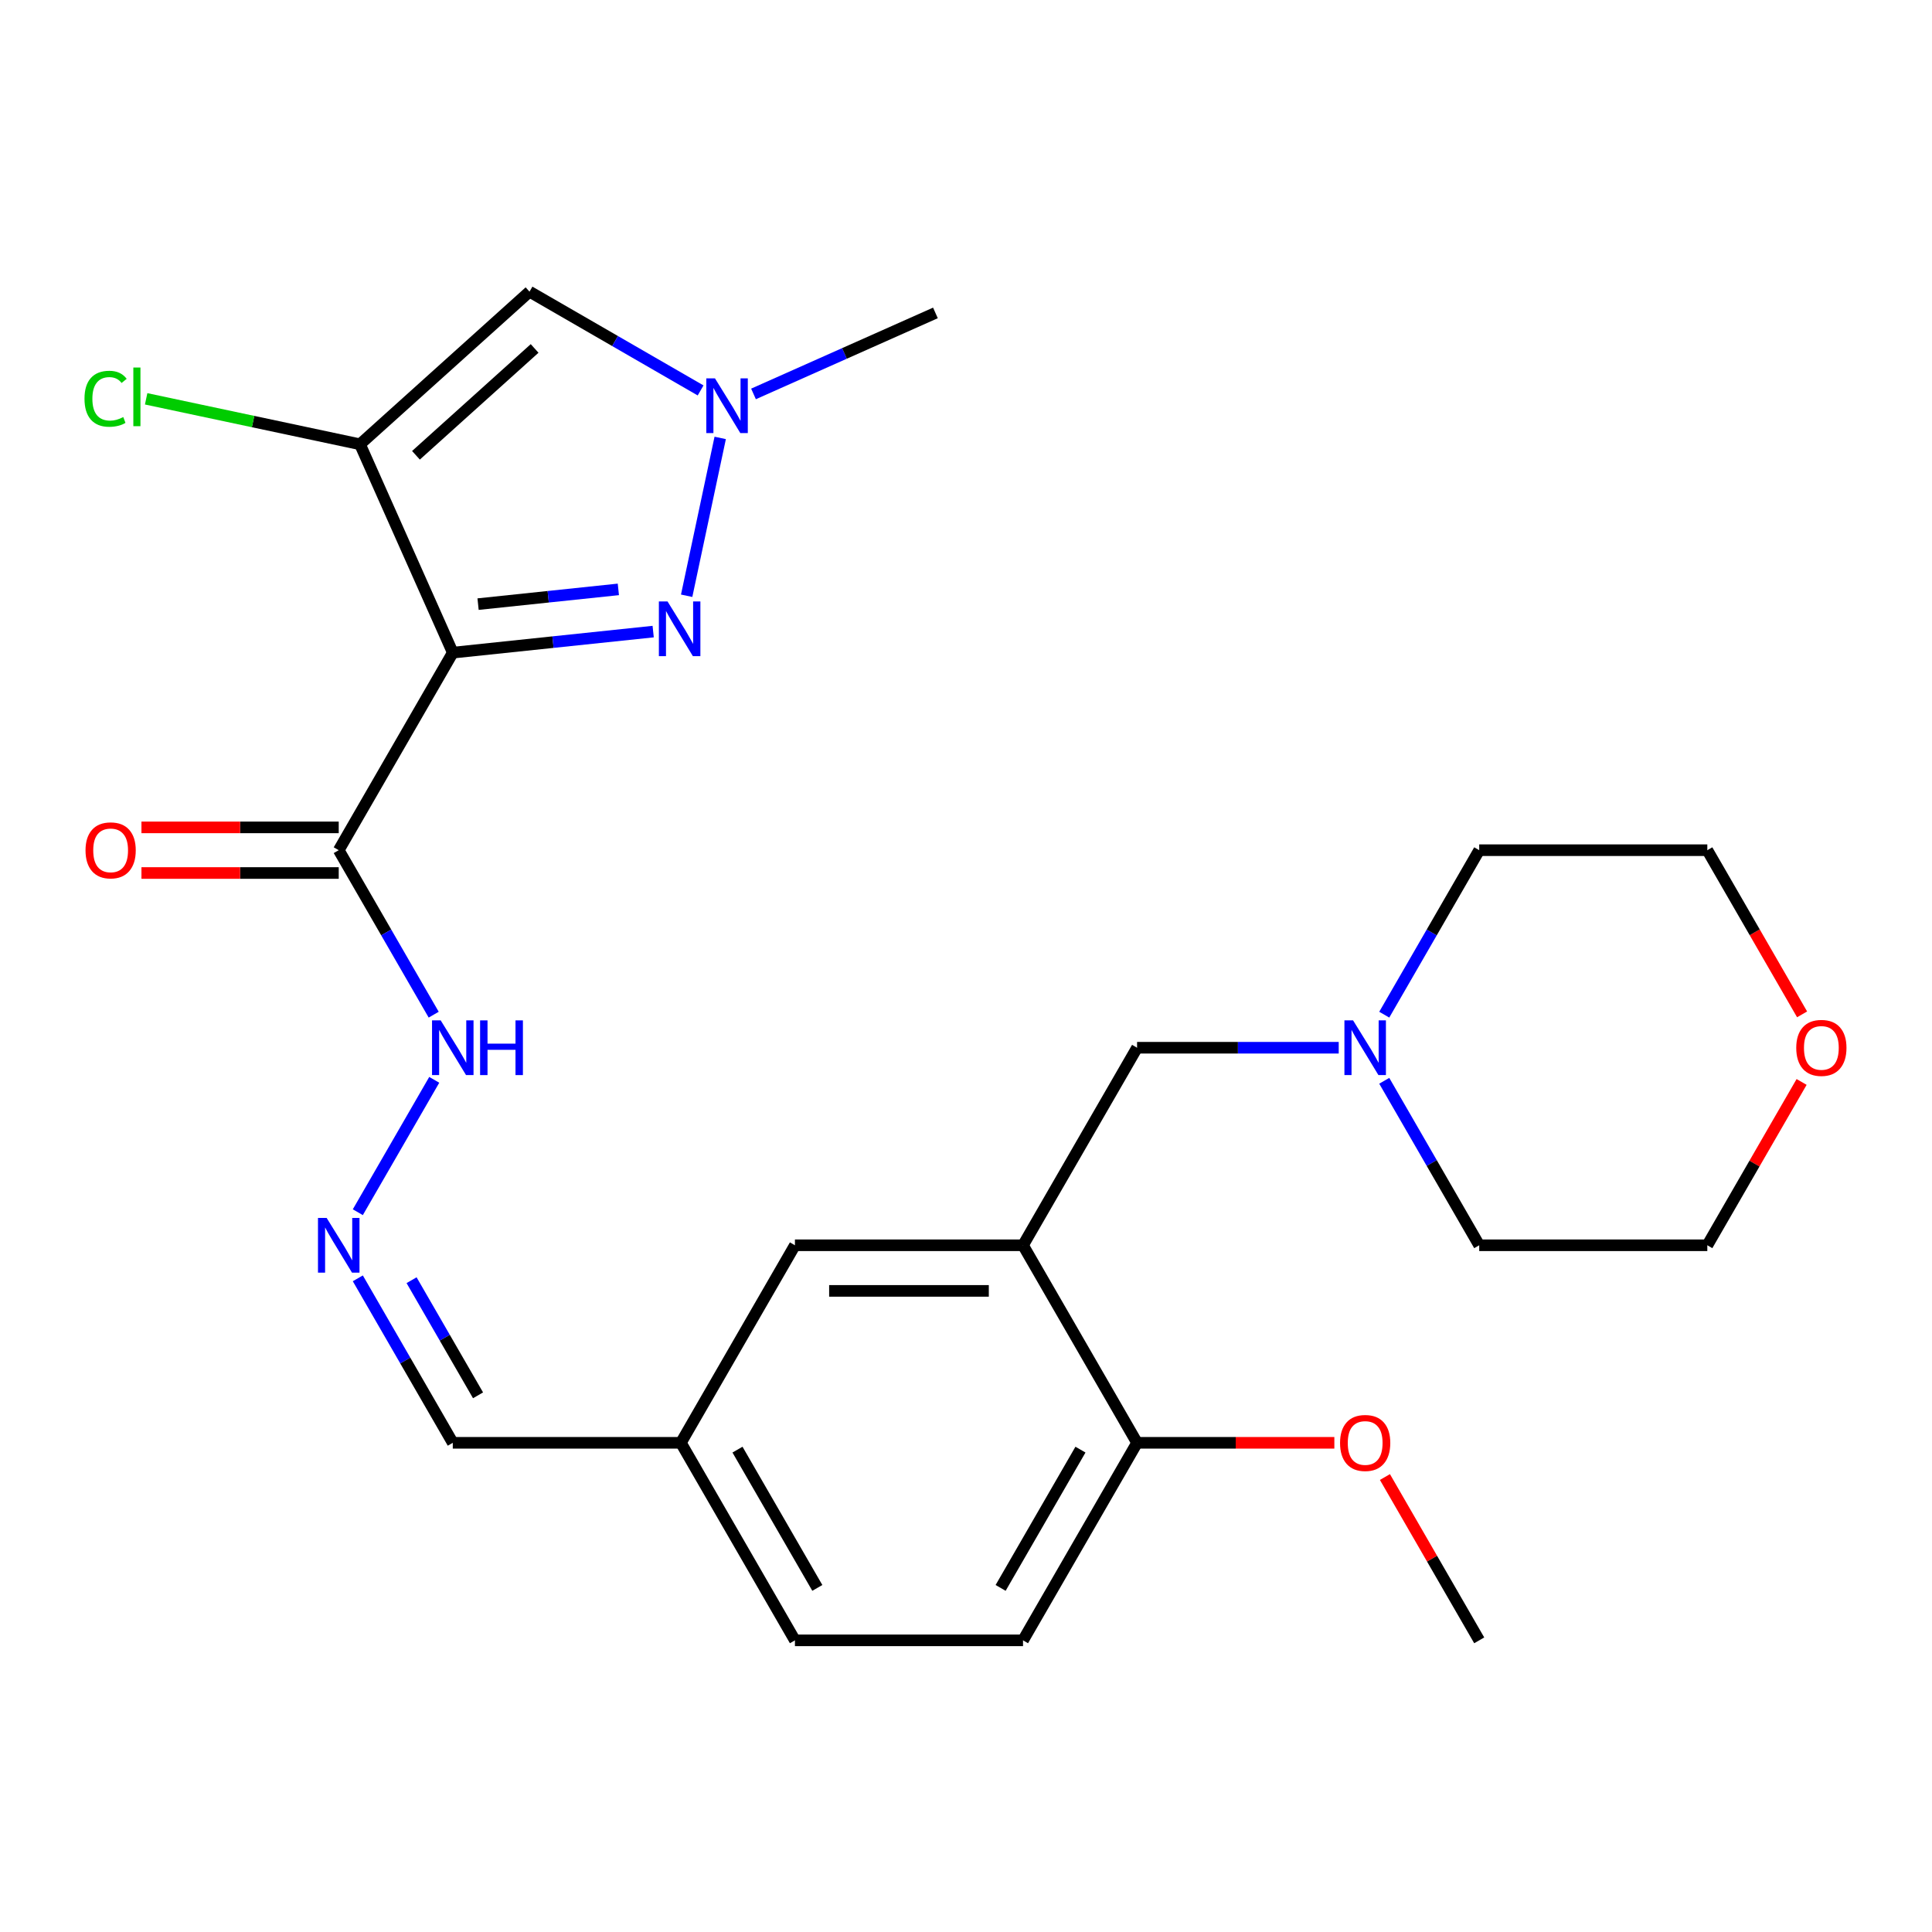 <?xml version='1.0' encoding='iso-8859-1'?>
<svg version='1.1' baseProfile='full'
              xmlns='http://www.w3.org/2000/svg'
                      xmlns:rdkit='http://www.rdkit.org/xml'
                      xmlns:xlink='http://www.w3.org/1999/xlink'
                  xml:space='preserve'
width='1000px' height='1000px' viewBox='0 0 1000 1000'>
<!-- END OF HEADER -->
<rect style='opacity:1.0;fill:#FFFFFF;stroke:none' width='1000' height='1000' x='0' y='0'> </rect>
<path class='bond-0' d='M 234.359,337.814 L 186.339,229.959' style='fill:none;fill-rule:evenodd;stroke:#000000;stroke-width:6px;stroke-linecap:butt;stroke-linejoin:miter;stroke-opacity:1' />
<path class='bond-1' d='M 234.359,337.814 L 286.221,332.363' style='fill:none;fill-rule:evenodd;stroke:#000000;stroke-width:6px;stroke-linecap:butt;stroke-linejoin:miter;stroke-opacity:1' />
<path class='bond-1' d='M 286.221,332.363 L 338.083,326.912' style='fill:none;fill-rule:evenodd;stroke:#0000FF;stroke-width:6px;stroke-linecap:butt;stroke-linejoin:miter;stroke-opacity:1' />
<path class='bond-1' d='M 247.449,312.696 L 283.753,308.88' style='fill:none;fill-rule:evenodd;stroke:#000000;stroke-width:6px;stroke-linecap:butt;stroke-linejoin:miter;stroke-opacity:1' />
<path class='bond-1' d='M 283.753,308.88 L 320.056,305.065' style='fill:none;fill-rule:evenodd;stroke:#0000FF;stroke-width:6px;stroke-linecap:butt;stroke-linejoin:miter;stroke-opacity:1' />
<path class='bond-4' d='M 234.359,337.814 L 175.328,440.06' style='fill:none;fill-rule:evenodd;stroke:#000000;stroke-width:6px;stroke-linecap:butt;stroke-linejoin:miter;stroke-opacity:1' />
<path class='bond-2' d='M 186.339,229.959 L 274.076,150.959' style='fill:none;fill-rule:evenodd;stroke:#000000;stroke-width:6px;stroke-linecap:butt;stroke-linejoin:miter;stroke-opacity:1' />
<path class='bond-2' d='M 215.299,235.656 L 276.715,180.357' style='fill:none;fill-rule:evenodd;stroke:#000000;stroke-width:6px;stroke-linecap:butt;stroke-linejoin:miter;stroke-opacity:1' />
<path class='bond-13' d='M 186.339,229.959 L 130.993,218.195' style='fill:none;fill-rule:evenodd;stroke:#000000;stroke-width:6px;stroke-linecap:butt;stroke-linejoin:miter;stroke-opacity:1' />
<path class='bond-13' d='M 130.993,218.195 L 75.647,206.431' style='fill:none;fill-rule:evenodd;stroke:#00CC00;stroke-width:6px;stroke-linecap:butt;stroke-linejoin:miter;stroke-opacity:1' />
<path class='bond-3' d='M 355.412,308.362 L 372.777,226.665' style='fill:none;fill-rule:evenodd;stroke:#0000FF;stroke-width:6px;stroke-linecap:butt;stroke-linejoin:miter;stroke-opacity:1' />
<path class='bond-26' d='M 274.076,150.959 L 318.353,176.523' style='fill:none;fill-rule:evenodd;stroke:#000000;stroke-width:6px;stroke-linecap:butt;stroke-linejoin:miter;stroke-opacity:1' />
<path class='bond-26' d='M 318.353,176.523 L 362.63,202.086' style='fill:none;fill-rule:evenodd;stroke:#0000FF;stroke-width:6px;stroke-linecap:butt;stroke-linejoin:miter;stroke-opacity:1' />
<path class='bond-20' d='M 390.013,203.895 L 437.095,182.932' style='fill:none;fill-rule:evenodd;stroke:#0000FF;stroke-width:6px;stroke-linecap:butt;stroke-linejoin:miter;stroke-opacity:1' />
<path class='bond-20' d='M 437.095,182.932 L 484.177,161.97' style='fill:none;fill-rule:evenodd;stroke:#000000;stroke-width:6px;stroke-linecap:butt;stroke-linejoin:miter;stroke-opacity:1' />
<path class='bond-10' d='M 175.328,440.06 L 199.904,482.626' style='fill:none;fill-rule:evenodd;stroke:#000000;stroke-width:6px;stroke-linecap:butt;stroke-linejoin:miter;stroke-opacity:1' />
<path class='bond-10' d='M 199.904,482.626 L 224.48,525.193' style='fill:none;fill-rule:evenodd;stroke:#0000FF;stroke-width:6px;stroke-linecap:butt;stroke-linejoin:miter;stroke-opacity:1' />
<path class='bond-12' d='M 175.328,428.253 L 124.272,428.253' style='fill:none;fill-rule:evenodd;stroke:#000000;stroke-width:6px;stroke-linecap:butt;stroke-linejoin:miter;stroke-opacity:1' />
<path class='bond-12' d='M 124.272,428.253 L 73.216,428.253' style='fill:none;fill-rule:evenodd;stroke:#FF0000;stroke-width:6px;stroke-linecap:butt;stroke-linejoin:miter;stroke-opacity:1' />
<path class='bond-12' d='M 175.328,451.866 L 124.272,451.866' style='fill:none;fill-rule:evenodd;stroke:#000000;stroke-width:6px;stroke-linecap:butt;stroke-linejoin:miter;stroke-opacity:1' />
<path class='bond-12' d='M 124.272,451.866 L 73.216,451.866' style='fill:none;fill-rule:evenodd;stroke:#FF0000;stroke-width:6px;stroke-linecap:butt;stroke-linejoin:miter;stroke-opacity:1' />
<path class='bond-5' d='M 529.516,644.55 L 411.453,644.55' style='fill:none;fill-rule:evenodd;stroke:#000000;stroke-width:6px;stroke-linecap:butt;stroke-linejoin:miter;stroke-opacity:1' />
<path class='bond-5' d='M 511.806,668.163 L 429.162,668.163' style='fill:none;fill-rule:evenodd;stroke:#000000;stroke-width:6px;stroke-linecap:butt;stroke-linejoin:miter;stroke-opacity:1' />
<path class='bond-7' d='M 529.516,644.55 L 588.547,542.305' style='fill:none;fill-rule:evenodd;stroke:#000000;stroke-width:6px;stroke-linecap:butt;stroke-linejoin:miter;stroke-opacity:1' />
<path class='bond-27' d='M 529.516,644.55 L 588.547,746.795' style='fill:none;fill-rule:evenodd;stroke:#000000;stroke-width:6px;stroke-linecap:butt;stroke-linejoin:miter;stroke-opacity:1' />
<path class='bond-6' d='M 692.918,542.305 L 640.733,542.305' style='fill:none;fill-rule:evenodd;stroke:#0000FF;stroke-width:6px;stroke-linecap:butt;stroke-linejoin:miter;stroke-opacity:1' />
<path class='bond-6' d='M 640.733,542.305 L 588.547,542.305' style='fill:none;fill-rule:evenodd;stroke:#000000;stroke-width:6px;stroke-linecap:butt;stroke-linejoin:miter;stroke-opacity:1' />
<path class='bond-21' d='M 716.489,525.193 L 741.065,482.626' style='fill:none;fill-rule:evenodd;stroke:#0000FF;stroke-width:6px;stroke-linecap:butt;stroke-linejoin:miter;stroke-opacity:1' />
<path class='bond-21' d='M 741.065,482.626 L 765.641,440.06' style='fill:none;fill-rule:evenodd;stroke:#000000;stroke-width:6px;stroke-linecap:butt;stroke-linejoin:miter;stroke-opacity:1' />
<path class='bond-22' d='M 716.489,559.416 L 741.065,601.983' style='fill:none;fill-rule:evenodd;stroke:#0000FF;stroke-width:6px;stroke-linecap:butt;stroke-linejoin:miter;stroke-opacity:1' />
<path class='bond-22' d='M 741.065,601.983 L 765.641,644.55' style='fill:none;fill-rule:evenodd;stroke:#000000;stroke-width:6px;stroke-linecap:butt;stroke-linejoin:miter;stroke-opacity:1' />
<path class='bond-8' d='M 185.207,627.439 L 224.765,558.922' style='fill:none;fill-rule:evenodd;stroke:#0000FF;stroke-width:6px;stroke-linecap:butt;stroke-linejoin:miter;stroke-opacity:1' />
<path class='bond-16' d='M 185.207,661.662 L 209.783,704.229' style='fill:none;fill-rule:evenodd;stroke:#0000FF;stroke-width:6px;stroke-linecap:butt;stroke-linejoin:miter;stroke-opacity:1' />
<path class='bond-16' d='M 209.783,704.229 L 234.359,746.795' style='fill:none;fill-rule:evenodd;stroke:#000000;stroke-width:6px;stroke-linecap:butt;stroke-linejoin:miter;stroke-opacity:1' />
<path class='bond-16' d='M 213.029,662.625 L 230.232,692.422' style='fill:none;fill-rule:evenodd;stroke:#0000FF;stroke-width:6px;stroke-linecap:butt;stroke-linejoin:miter;stroke-opacity:1' />
<path class='bond-16' d='M 230.232,692.422 L 247.435,722.219' style='fill:none;fill-rule:evenodd;stroke:#000000;stroke-width:6px;stroke-linecap:butt;stroke-linejoin:miter;stroke-opacity:1' />
<path class='bond-9' d='M 588.547,746.795 L 529.516,849.041' style='fill:none;fill-rule:evenodd;stroke:#000000;stroke-width:6px;stroke-linecap:butt;stroke-linejoin:miter;stroke-opacity:1' />
<path class='bond-9' d='M 559.243,750.326 L 517.921,821.898' style='fill:none;fill-rule:evenodd;stroke:#000000;stroke-width:6px;stroke-linecap:butt;stroke-linejoin:miter;stroke-opacity:1' />
<path class='bond-19' d='M 588.547,746.795 L 639.603,746.795' style='fill:none;fill-rule:evenodd;stroke:#000000;stroke-width:6px;stroke-linecap:butt;stroke-linejoin:miter;stroke-opacity:1' />
<path class='bond-19' d='M 639.603,746.795 L 690.658,746.795' style='fill:none;fill-rule:evenodd;stroke:#FF0000;stroke-width:6px;stroke-linecap:butt;stroke-linejoin:miter;stroke-opacity:1' />
<path class='bond-11' d='M 411.453,644.55 L 352.422,746.795' style='fill:none;fill-rule:evenodd;stroke:#000000;stroke-width:6px;stroke-linecap:butt;stroke-linejoin:miter;stroke-opacity:1' />
<path class='bond-14' d='M 932.509,560.016 L 908.106,602.283' style='fill:none;fill-rule:evenodd;stroke:#FF0000;stroke-width:6px;stroke-linecap:butt;stroke-linejoin:miter;stroke-opacity:1' />
<path class='bond-14' d='M 908.106,602.283 L 883.704,644.55' style='fill:none;fill-rule:evenodd;stroke:#000000;stroke-width:6px;stroke-linecap:butt;stroke-linejoin:miter;stroke-opacity:1' />
<path class='bond-28' d='M 932.763,525.033 L 908.234,482.546' style='fill:none;fill-rule:evenodd;stroke:#FF0000;stroke-width:6px;stroke-linecap:butt;stroke-linejoin:miter;stroke-opacity:1' />
<path class='bond-28' d='M 908.234,482.546 L 883.704,440.06' style='fill:none;fill-rule:evenodd;stroke:#000000;stroke-width:6px;stroke-linecap:butt;stroke-linejoin:miter;stroke-opacity:1' />
<path class='bond-15' d='M 529.516,849.041 L 411.453,849.041' style='fill:none;fill-rule:evenodd;stroke:#000000;stroke-width:6px;stroke-linecap:butt;stroke-linejoin:miter;stroke-opacity:1' />
<path class='bond-17' d='M 234.359,746.795 L 352.422,746.795' style='fill:none;fill-rule:evenodd;stroke:#000000;stroke-width:6px;stroke-linecap:butt;stroke-linejoin:miter;stroke-opacity:1' />
<path class='bond-18' d='M 352.422,746.795 L 411.453,849.041' style='fill:none;fill-rule:evenodd;stroke:#000000;stroke-width:6px;stroke-linecap:butt;stroke-linejoin:miter;stroke-opacity:1' />
<path class='bond-18' d='M 381.725,750.326 L 423.047,821.898' style='fill:none;fill-rule:evenodd;stroke:#000000;stroke-width:6px;stroke-linecap:butt;stroke-linejoin:miter;stroke-opacity:1' />
<path class='bond-25' d='M 716.835,764.507 L 741.238,806.774' style='fill:none;fill-rule:evenodd;stroke:#FF0000;stroke-width:6px;stroke-linecap:butt;stroke-linejoin:miter;stroke-opacity:1' />
<path class='bond-25' d='M 741.238,806.774 L 765.641,849.041' style='fill:none;fill-rule:evenodd;stroke:#000000;stroke-width:6px;stroke-linecap:butt;stroke-linejoin:miter;stroke-opacity:1' />
<path class='bond-24' d='M 765.641,440.06 L 883.704,440.06' style='fill:none;fill-rule:evenodd;stroke:#000000;stroke-width:6px;stroke-linecap:butt;stroke-linejoin:miter;stroke-opacity:1' />
<path class='bond-23' d='M 765.641,644.55 L 883.704,644.55' style='fill:none;fill-rule:evenodd;stroke:#000000;stroke-width:6px;stroke-linecap:butt;stroke-linejoin:miter;stroke-opacity:1' />
<path  class='atom-2' d='M 345.515 311.313
L 354.795 326.313
Q 355.715 327.793, 357.195 330.473
Q 358.675 333.153, 358.755 333.313
L 358.755 311.313
L 362.515 311.313
L 362.515 339.633
L 358.635 339.633
L 348.675 323.233
Q 347.515 321.313, 346.275 319.113
Q 345.075 316.913, 344.715 316.233
L 344.715 339.633
L 341.035 339.633
L 341.035 311.313
L 345.515 311.313
' fill='#0000FF'/>
<path  class='atom-4' d='M 370.062 195.831
L 379.342 210.831
Q 380.262 212.311, 381.742 214.991
Q 383.222 217.671, 383.302 217.831
L 383.302 195.831
L 387.062 195.831
L 387.062 224.151
L 383.182 224.151
L 373.222 207.751
Q 372.062 205.831, 370.822 203.631
Q 369.622 201.431, 369.262 200.751
L 369.262 224.151
L 365.582 224.151
L 365.582 195.831
L 370.062 195.831
' fill='#0000FF'/>
<path  class='atom-7' d='M 700.35 528.145
L 709.63 543.145
Q 710.55 544.625, 712.03 547.305
Q 713.51 549.985, 713.59 550.145
L 713.59 528.145
L 717.35 528.145
L 717.35 556.465
L 713.47 556.465
L 703.51 540.065
Q 702.35 538.145, 701.11 535.945
Q 699.91 533.745, 699.55 533.065
L 699.55 556.465
L 695.87 556.465
L 695.87 528.145
L 700.35 528.145
' fill='#0000FF'/>
<path  class='atom-9' d='M 169.068 630.39
L 178.348 645.39
Q 179.268 646.87, 180.748 649.55
Q 182.228 652.23, 182.308 652.39
L 182.308 630.39
L 186.068 630.39
L 186.068 658.71
L 182.188 658.71
L 172.228 642.31
Q 171.068 640.39, 169.828 638.19
Q 168.628 635.99, 168.268 635.31
L 168.268 658.71
L 164.588 658.71
L 164.588 630.39
L 169.068 630.39
' fill='#0000FF'/>
<path  class='atom-11' d='M 228.099 528.145
L 237.379 543.145
Q 238.299 544.625, 239.779 547.305
Q 241.259 549.985, 241.339 550.145
L 241.339 528.145
L 245.099 528.145
L 245.099 556.465
L 241.219 556.465
L 231.259 540.065
Q 230.099 538.145, 228.859 535.945
Q 227.659 533.745, 227.299 533.065
L 227.299 556.465
L 223.619 556.465
L 223.619 528.145
L 228.099 528.145
' fill='#0000FF'/>
<path  class='atom-11' d='M 248.499 528.145
L 252.339 528.145
L 252.339 540.185
L 266.819 540.185
L 266.819 528.145
L 270.659 528.145
L 270.659 556.465
L 266.819 556.465
L 266.819 543.385
L 252.339 543.385
L 252.339 556.465
L 248.499 556.465
L 248.499 528.145
' fill='#0000FF'/>
<path  class='atom-13' d='M 44.265 440.14
Q 44.265 433.34, 47.625 429.54
Q 50.985 425.74, 57.265 425.74
Q 63.545 425.74, 66.905 429.54
Q 70.265 433.34, 70.265 440.14
Q 70.265 447.02, 66.865 450.94
Q 63.465 454.82, 57.265 454.82
Q 51.025 454.82, 47.625 450.94
Q 44.265 447.06, 44.265 440.14
M 57.265 451.62
Q 61.585 451.62, 63.905 448.74
Q 66.265 445.82, 66.265 440.14
Q 66.265 434.58, 63.905 431.78
Q 61.585 428.94, 57.265 428.94
Q 52.945 428.94, 50.585 431.74
Q 48.265 434.54, 48.265 440.14
Q 48.265 445.86, 50.585 448.74
Q 52.945 451.62, 57.265 451.62
' fill='#FF0000'/>
<path  class='atom-14' d='M 43.736 206.392
Q 43.736 199.352, 47.016 195.672
Q 50.336 191.952, 56.616 191.952
Q 62.456 191.952, 65.576 196.072
L 62.936 198.232
Q 60.656 195.232, 56.616 195.232
Q 52.336 195.232, 50.056 198.112
Q 47.816 200.952, 47.816 206.392
Q 47.816 211.992, 50.136 214.872
Q 52.496 217.752, 57.056 217.752
Q 60.176 217.752, 63.816 215.872
L 64.936 218.872
Q 63.456 219.832, 61.216 220.392
Q 58.976 220.952, 56.496 220.952
Q 50.336 220.952, 47.016 217.192
Q 43.736 213.432, 43.736 206.392
' fill='#00CC00'/>
<path  class='atom-14' d='M 69.016 190.232
L 72.696 190.232
L 72.696 220.592
L 69.016 220.592
L 69.016 190.232
' fill='#00CC00'/>
<path  class='atom-15' d='M 929.735 542.385
Q 929.735 535.585, 933.095 531.785
Q 936.455 527.985, 942.735 527.985
Q 949.015 527.985, 952.375 531.785
Q 955.735 535.585, 955.735 542.385
Q 955.735 549.265, 952.335 553.185
Q 948.935 557.065, 942.735 557.065
Q 936.495 557.065, 933.095 553.185
Q 929.735 549.305, 929.735 542.385
M 942.735 553.865
Q 947.055 553.865, 949.375 550.985
Q 951.735 548.065, 951.735 542.385
Q 951.735 536.825, 949.375 534.025
Q 947.055 531.185, 942.735 531.185
Q 938.415 531.185, 936.055 533.985
Q 933.735 536.785, 933.735 542.385
Q 933.735 548.105, 936.055 550.985
Q 938.415 553.865, 942.735 553.865
' fill='#FF0000'/>
<path  class='atom-20' d='M 693.61 746.875
Q 693.61 740.075, 696.97 736.275
Q 700.33 732.475, 706.61 732.475
Q 712.89 732.475, 716.25 736.275
Q 719.61 740.075, 719.61 746.875
Q 719.61 753.755, 716.21 757.675
Q 712.81 761.555, 706.61 761.555
Q 700.37 761.555, 696.97 757.675
Q 693.61 753.795, 693.61 746.875
M 706.61 758.355
Q 710.93 758.355, 713.25 755.475
Q 715.61 752.555, 715.61 746.875
Q 715.61 741.315, 713.25 738.515
Q 710.93 735.675, 706.61 735.675
Q 702.29 735.675, 699.93 738.475
Q 697.61 741.275, 697.61 746.875
Q 697.61 752.595, 699.93 755.475
Q 702.29 758.355, 706.61 758.355
' fill='#FF0000'/>
</svg>

